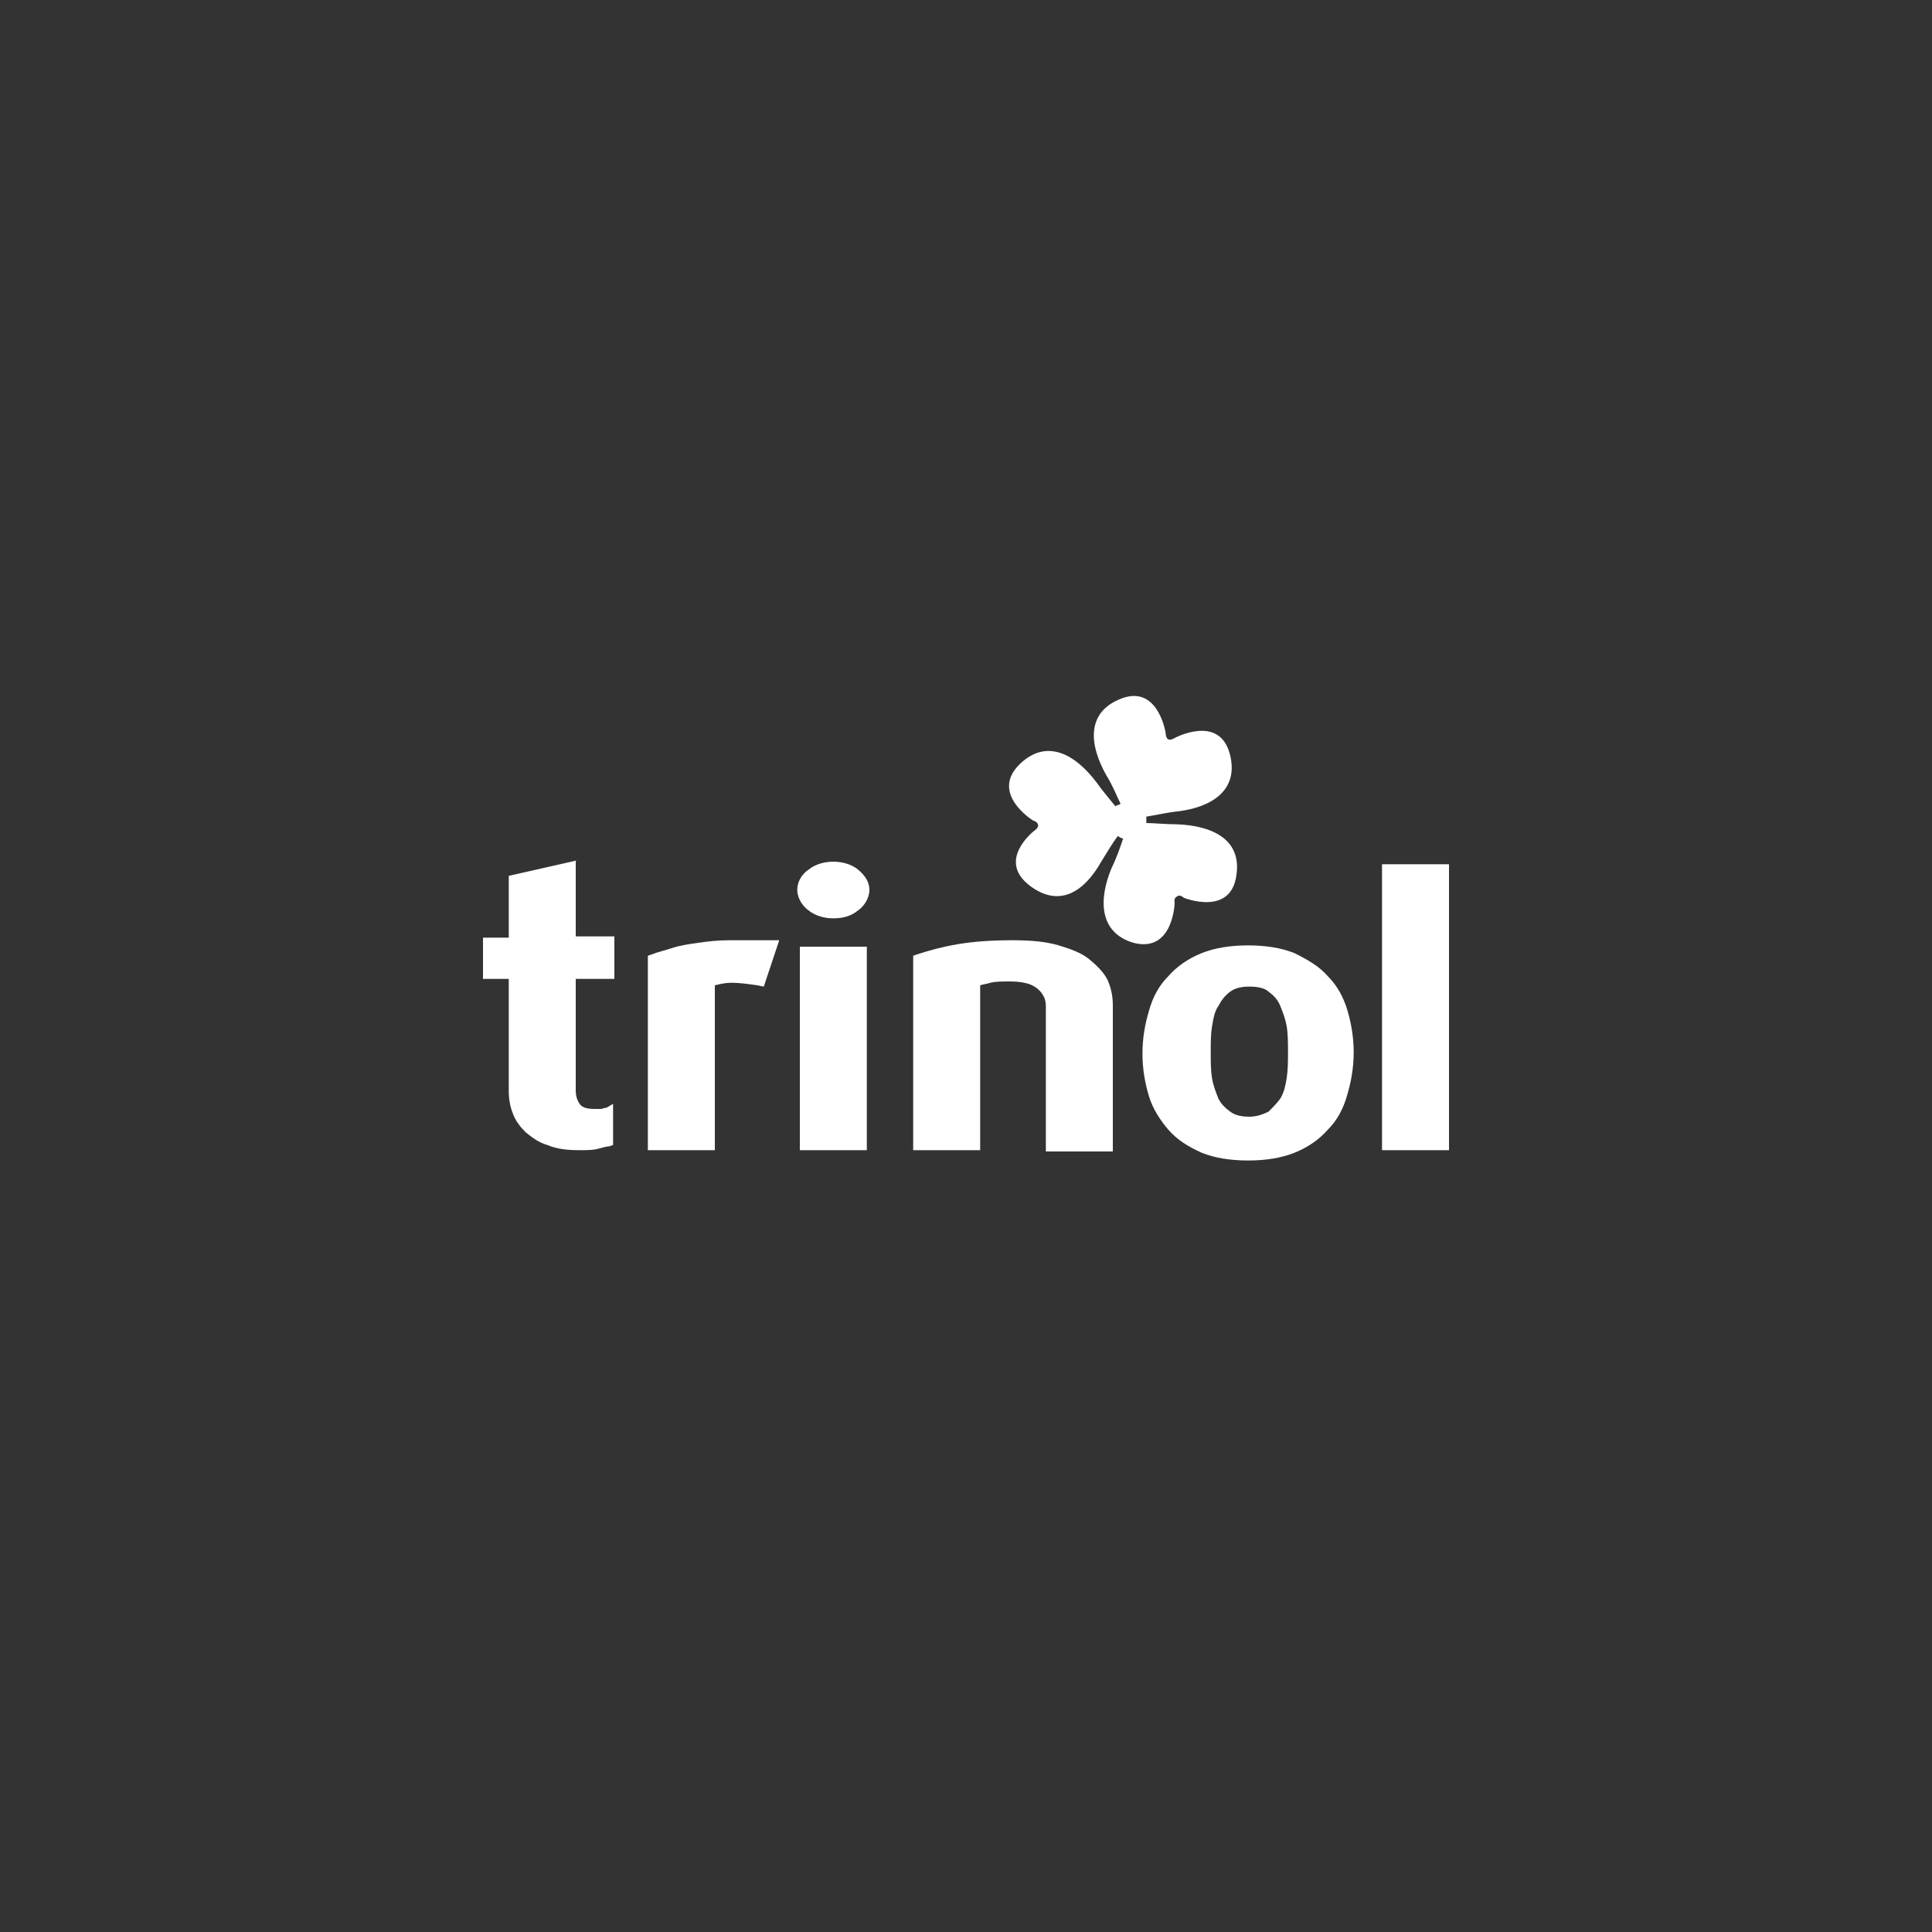 <?xml version="1.0" encoding="UTF-8"?>
<!-- Generator: Adobe Illustrator 27.2.0, SVG Export Plug-In . SVG Version: 6.00 Build 0)  -->
<svg xmlns="http://www.w3.org/2000/svg" xmlns:xlink="http://www.w3.org/1999/xlink" version="1.1" x="0px" y="0px" viewBox="0 0 150 150" xml:space="preserve">
<rect x="0" y="0" width="150" height="150" fill="#333333" stroke="none"/>
<g id="Layer_2" display="none">
	<rect x="0" display="inline" fill="#051B28" width="150" height="150"></rect>
</g>
<g id="Layer_1">
	<g>
		<path fill="#FFFFFF" d="M91.2,70.1c0,0-0.1-0.4,0.2-0.5c0.2-0.2,0.5,0.1,0.5,0.1s3.7,1.5,4.1-1.8c0.4-2.8-2-3.8-4.6-3.9    c-0.9,0-1.8-0.1-2.4-0.1c0-0.1,0-0.2,0-0.3c0-0.1,0-0.2,0-0.2c0.7-0.1,1.5-0.3,2.4-0.4c2.6-0.3,4.8-1.6,4.1-4.4    c-0.8-3.2-4.3-1.3-4.3-1.3s-0.3,0.2-0.5,0.1c-0.2-0.1-0.2-0.5-0.2-0.5s-0.6-3.9-3.6-2.6c-2.6,1.1-2.3,3.6-1,5.9    c0.5,0.8,0.8,1.6,1.1,2.2c-0.1,0.1-0.3,0.1-0.4,0.2c-0.4-0.5-1-1.2-1.5-1.9c-1.6-2.1-3.8-3.4-5.9-1.4c-2.4,2.3,1,4.4,1,4.4    s0.4,0.1,0.4,0.4c0,0.2-0.3,0.4-0.3,0.4s-3,2.3-0.3,4.3c2.3,1.7,4.2,0.4,5.5-1.9c0.5-0.8,0.9-1.5,1.3-2c0.1,0.1,0.3,0.2,0.4,0.2    c-0.2,0.6-0.5,1.5-0.9,2.3c-1,2.4-1,5,1.7,5.8C91.1,74,91.2,70.1,91.2,70.1z"></path>
		<path fill="#FFFFFF" d="M44.8,66.8L39.5,68v4.8h-2V76h2v8.7c0,0.6,0.1,1.2,0.3,1.7c0.2,0.6,0.6,1.1,1,1.5c0.5,0.4,1,0.8,1.7,1    c0.7,0.3,1.5,0.4,2.5,0.4c0.5,0,1,0,1.4-0.1c0.4-0.1,0.7-0.2,0.9-0.2l0.3-0.1v-3.2L47.1,86c-0.2,0-0.3,0.1-0.5,0.1    c-0.1,0-0.3,0-0.4,0c-0.6,0-1-0.1-1.2-0.4c-0.2-0.3-0.3-0.6-0.3-1.1V76h3v-3.3h-3V66.8z"></path>
		<path fill="#FFFFFF" d="M56.6,73c-0.9,0-1.7,0.1-2.4,0.2c-0.7,0.1-1.4,0.2-2,0.4c-0.6,0.2-1.1,0.3-1.6,0.5l-0.3,0.1v15.1h5.2V76.5    c0.4-0.1,0.8-0.2,1.3-0.2c0.6,0,1.3,0.1,2,0.2l0.5,0.1l1.2-3.6l-0.7,0C58.5,73,57.5,73,56.6,73z"></path>
		<rect x="62.1" y="73.5" fill="#FFFFFF" width="5.2" height="15.8"></rect>
		<path fill="#FFFFFF" d="M66.6,67.5c-0.5-0.4-1.2-0.6-1.9-0.6c-0.7,0-1.4,0.2-1.9,0.6c-0.6,0.4-0.9,1-0.9,1.6    c0,0.4,0.2,1.1,0.9,1.6c0.5,0.4,1.2,0.6,1.9,0.6c0.8,0,1.4-0.2,1.9-0.6c0.7-0.5,0.9-1.2,0.9-1.6C67.5,68.5,67.2,68,66.6,67.5z"></path>
		<path fill="#FFFFFF" d="M84.6,74.5c-0.6-0.5-1.4-0.8-2.4-1.1c-1-0.3-2.2-0.4-3.6-0.4c-1.6,0-3,0.1-4.2,0.3    c-1.2,0.2-2.3,0.5-3.2,0.8l-0.3,0.1v15.1h5.2V76.5c0.3-0.1,0.5-0.1,0.8-0.2c0.4-0.1,0.9-0.1,1.6-0.1c0.6,0,1.1,0.1,1.4,0.2    c0.3,0.1,0.6,0.3,0.8,0.5c0.2,0.2,0.3,0.4,0.4,0.6c0.1,0.3,0.1,0.5,0.1,0.7v11.2h5.2V78.1c0-0.7-0.1-1.3-0.4-2    C85.7,75.5,85.2,75,84.6,74.5z"></path>
		<path fill="#FFFFFF" d="M103.1,75.8c-0.7-0.8-1.6-1.3-2.6-1.8c-1-0.4-2.2-0.6-3.6-0.6c-1.4,0-2.6,0.2-3.6,0.6    c-1,0.4-1.9,1-2.6,1.8c-0.7,0.7-1.2,1.6-1.5,2.7c-0.3,1-0.5,2.1-0.5,3.3c0,1.2,0.2,2.3,0.5,3.3c0.3,1,0.9,1.9,1.5,2.6    c0.7,0.8,1.5,1.3,2.6,1.8c1,0.4,2.2,0.6,3.6,0.6c1.4,0,2.6-0.2,3.6-0.6c1-0.4,1.9-1,2.6-1.8c0.7-0.7,1.2-1.6,1.5-2.7    c0.3-1,0.5-2.1,0.5-3.3c0-1.2-0.2-2.3-0.5-3.3C104.3,77.4,103.8,76.5,103.1,75.8z M98.5,86.3c-0.4,0.2-0.9,0.4-1.5,0.4    c-0.6,0-1.1-0.1-1.5-0.4c-0.4-0.3-0.7-0.6-0.9-1c-0.2-0.5-0.4-1-0.5-1.6c-0.1-0.6-0.1-1.3-0.1-2c0-0.7,0-1.4,0.1-2    c0.1-0.6,0.2-1.2,0.5-1.6c0.2-0.4,0.5-0.8,0.9-1.1c0.4-0.3,0.9-0.4,1.5-0.4c0.6,0,1.2,0.1,1.5,0.4c0.4,0.3,0.7,0.6,0.9,1.1    c0.2,0.5,0.4,1,0.5,1.6c0.1,0.6,0.1,1.3,0.1,2c0,0.7,0,1.3-0.1,2c-0.1,0.6-0.2,1.1-0.5,1.6C99.1,85.7,98.8,86,98.5,86.3z"></path>
		<rect x="107.3" y="67.1" fill="#FFFFFF" width="5.2" height="22.2"></rect>
	</g>
</g>
</svg>
